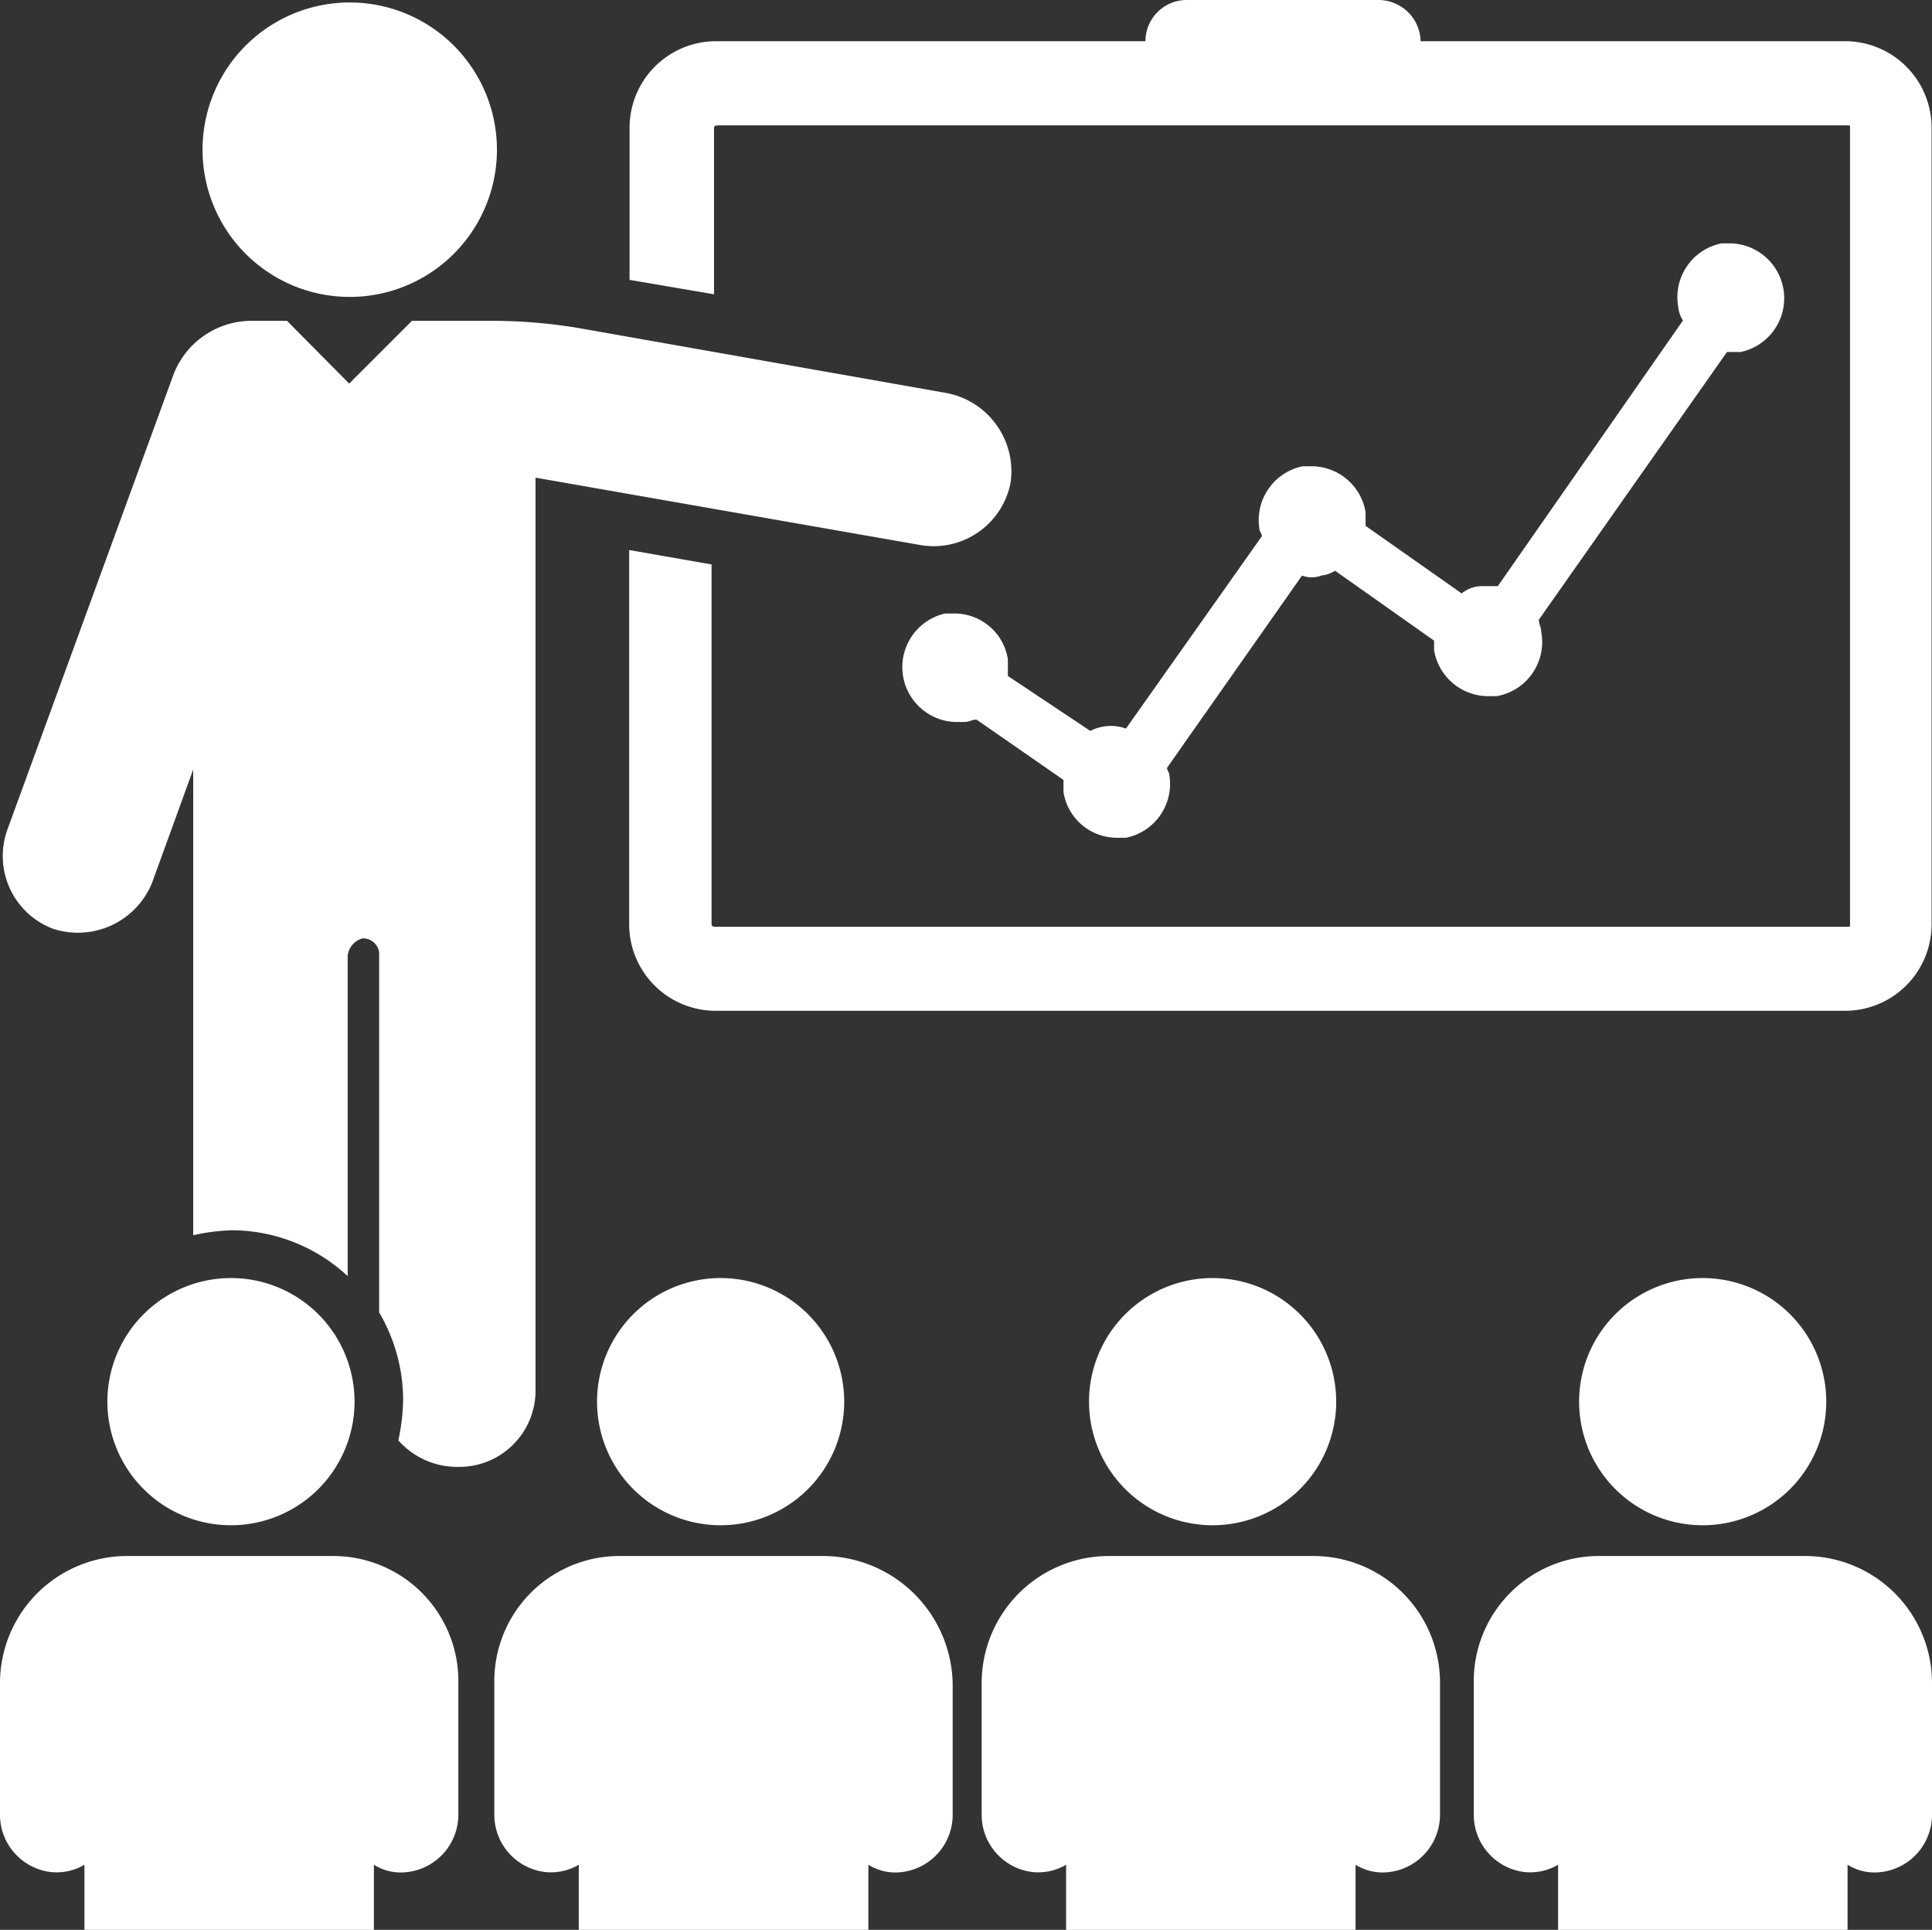 <svg xmlns="http://www.w3.org/2000/svg" id="Layer_1" data-name="Layer 1" viewBox="0 0 140.7 140.52"><rect x="0" y="0" width="140.7" height="140.52" fill="#333333" stroke="none"/><defs><style>.cls-1{fill:#fff;}</style></defs><path class="cls-1" d="M36.19,10.89A10.72,10.72,0,1,1,25.47.18,10.72,10.72,0,0,1,36.19,10.89"></path><path class="cls-1" d="M134.38,3H103.46a3.08,3.08,0,0,0-3-3H86.42a3,3,0,0,0-3,3H52.17a6.3,6.3,0,0,0-6.32,6.32V20.38L52,21.43V9.31c0-.18.17-.18.35-.18h82.2c.18,0,.18,0,.18.18v58c0,.17,0,.17-.18.17H52.17c-.17,0-.35,0-.35-.17V41.1l-6-1.05V67.28a6.3,6.3,0,0,0,6.32,6.32h82.21a6.3,6.3,0,0,0,6.32-6.32v-58A6.3,6.3,0,0,0,134.38,3Z"></path><path class="cls-1" d="M80.63,52.87a3.31,3.31,0,0,0-1.23.35l-6-4V48a3.94,3.94,0,0,0-3.86-3.33h-.7a4,4,0,0,0,.7,7.9h.7c.35,0,.53-.17.88-.17l6.33,4.39v.88A3.94,3.94,0,0,0,81.33,61H82a4,4,0,0,0,3.16-4.56c0-.18-.17-.36-.17-.53l9.83-14a2,2,0,0,0,1.41,0,2.56,2.56,0,0,0,1-.35l7.21,5.09v.7a4,4,0,0,0,3.86,3.34h.7A4,4,0,0,0,112.24,46c0-.35-.17-.53-.17-.88l13.7-19.49h1a4,4,0,0,0-.7-7.91h-.7a4,4,0,0,0-3.16,4.57,2.42,2.42,0,0,0,.35,1.05L109.08,42.68h-1.23a2.34,2.34,0,0,0-1.4.53l-7-4.92v-1a4,4,0,0,0-3.86-3.34h-.71a4,4,0,0,0-3.16,4.57c0,.17.18.35.18.52L82,53.05a3.34,3.34,0,0,0-1.4-.18Z"></path><path class="cls-1" d="M95.73,113.3H80.8a9.26,9.26,0,0,0-9.31,9.31v9.48a4.2,4.2,0,0,0,3.69,4.22,4,4,0,0,0,2.46-.53v4.74H98.72v-4.74a3.71,3.71,0,0,0,2.46.53,4.2,4.2,0,0,0,3.69-4.22v-9.48a9.22,9.22,0,0,0-9.14-9.31Z"></path><path class="cls-1" d="M97.31,102.06a9,9,0,1,1-9-9,9,9,0,0,1,9,9"></path><path class="cls-1" d="M131.39,113.3H116.46a9.11,9.11,0,0,0-9.13,9.31v9.48a4.2,4.2,0,0,0,3.68,4.22,4,4,0,0,0,2.46-.53v4.74h21.08v-4.74a3.72,3.72,0,0,0,2.46.53,4.2,4.2,0,0,0,3.69-4.22v-9.48a9.25,9.25,0,0,0-9.31-9.31Z"></path><path class="cls-1" d="M133,102.06a9,9,0,1,1-9-9,9,9,0,0,1,9,9"></path><path class="cls-1" d="M60.07,113.3H45.14A9.11,9.11,0,0,0,36,122.61v9.48a4.2,4.2,0,0,0,3.69,4.22,4,4,0,0,0,2.46-.53v4.74H63.24v-4.74a3.71,3.71,0,0,0,2.46.53,4.2,4.2,0,0,0,3.68-4.22v-9.48a9.48,9.48,0,0,0-9.31-9.31Z"></path><path class="cls-1" d="M61.48,102.06a9,9,0,1,1-9-9,9,9,0,0,1,9,9"></path><path class="cls-1" d="M24.24,113.3H9.31A9.26,9.26,0,0,0,0,122.61v9.48a4.2,4.2,0,0,0,3.69,4.22,4,4,0,0,0,2.46-.53v4.74H27.23v-4.74a3.71,3.71,0,0,0,2.46.53,4.21,4.21,0,0,0,3.69-4.22v-9.48a9.11,9.11,0,0,0-9.14-9.31Z"></path><path class="cls-1" d="M3.87,67.63a5.83,5.83,0,0,0,7.2-3.34l3-8.26V89.94a15.12,15.12,0,0,1,2.81-.36,12.44,12.44,0,0,1,8.44,3.34V69.56a1.51,1.51,0,0,1,1.06-1.23,1.18,1.18,0,0,1,1.23,1V95.56a12.64,12.64,0,0,1,1.75,6.32,15.23,15.23,0,0,1-.35,3,5.72,5.72,0,0,0,4.39,1.93A5.55,5.55,0,0,0,39,101.18V34.78L67.1,39.7a5.71,5.71,0,0,0,6.5-4.57A5.81,5.81,0,0,0,69,28.63L42.16,23.89a38.6,38.6,0,0,0-6.32-.53H30l-4.57,4.57L20.9,23.36H18.27a6.1,6.1,0,0,0-5.62,3.87L.53,60.43a5.66,5.66,0,0,0,3.34,7.2Z"></path><path class="cls-1" d="M25.82,102.06a9,9,0,1,1-9-9,9,9,0,0,1,9,9"></path></svg>